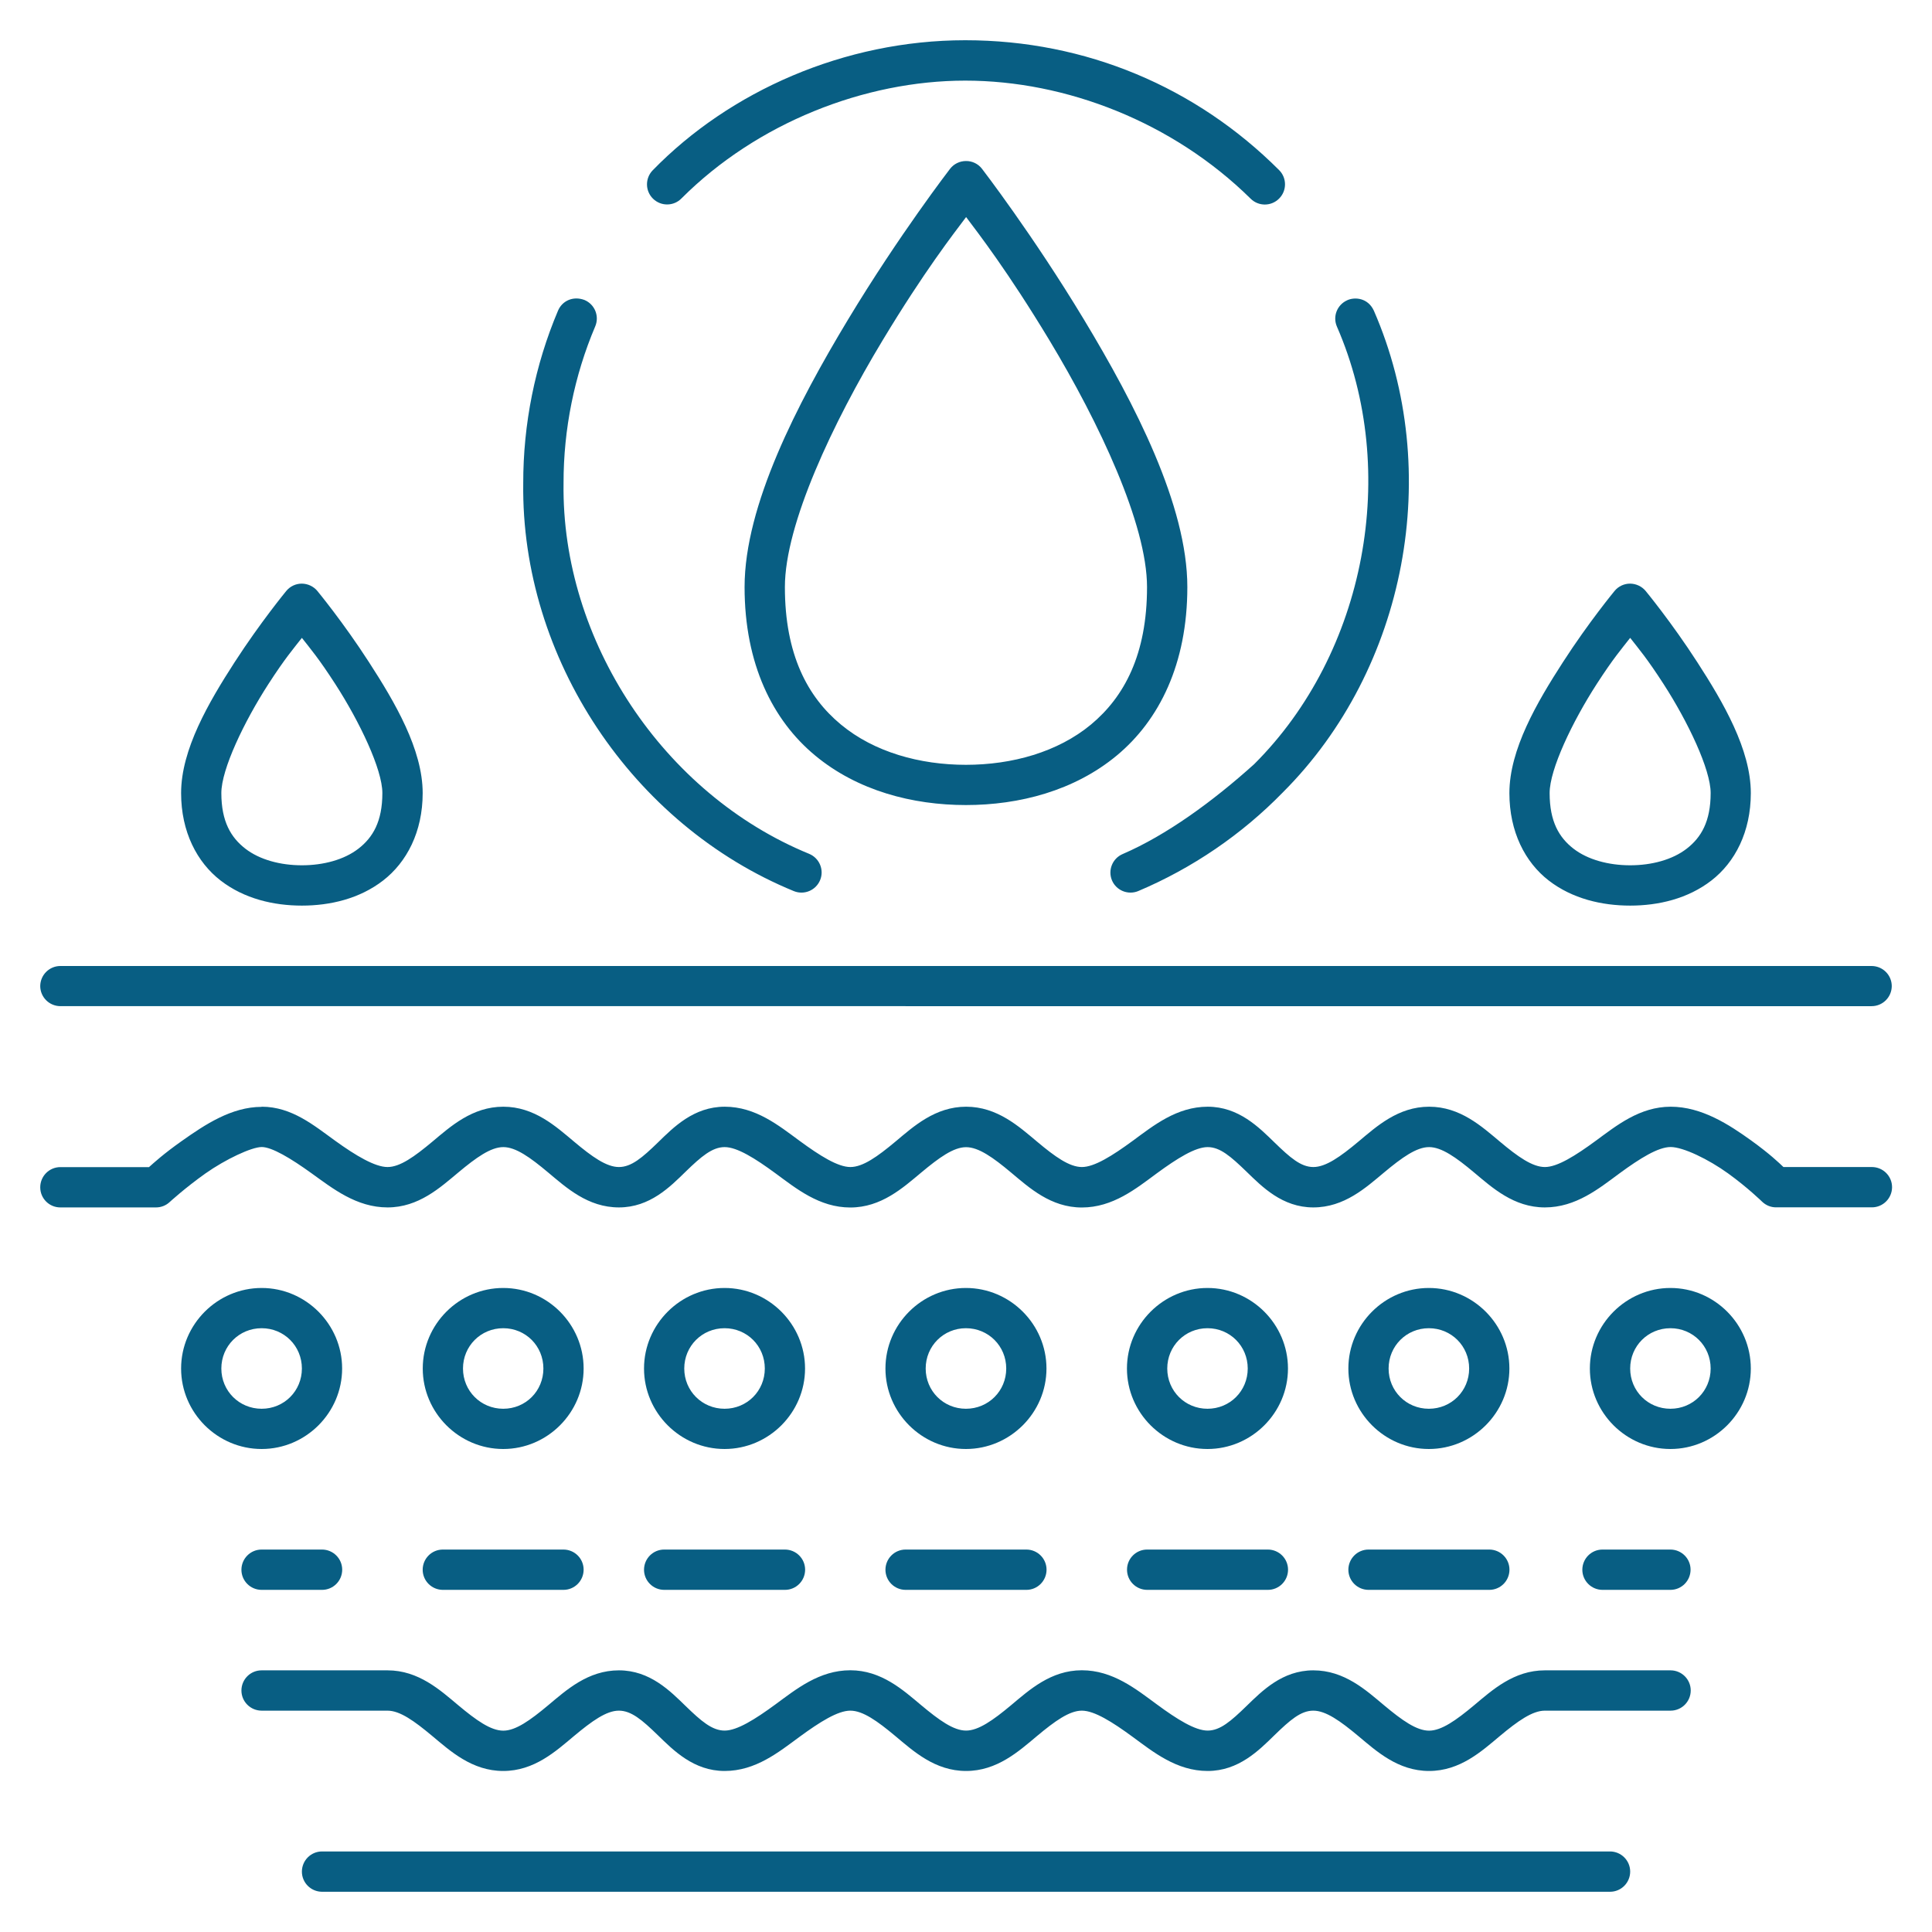 <svg xmlns="http://www.w3.org/2000/svg" viewBox="0 0 25.4 25.4" id="SkinMoisture"><path d="m 8.582,119.203 c -0.103,0.105 -0.101,0.273 0.004,0.375 0.105,0.102 0.273,0.1 0.375,-0.006 0.99,-0.99 2.405,-1.547 3.729,-1.547 1.324,0 2.729,0.544 3.751,1.551 0.103,0.104 0.272,0.104 0.375,0 0.104,-0.103 0.104,-0.272 0,-0.375 -1.087,-1.087 -2.537,-1.707 -4.126,-1.707 -1.589,0 -3.097,0.671 -4.108,1.709 z m 4.117,-0.121 c -0.082,3.2e-4 -0.159,0.038 -0.209,0.103 0,0 -0.67,0.869 -1.34,1.98 -0.67,1.111 -1.361,2.446 -1.361,3.518 0,1.011 0.369,1.752 0.928,2.215 0.558,0.463 1.281,0.651 1.982,0.651 0.702,0 1.425,-0.188 1.983,-0.651 0.558,-0.463 0.928,-1.204 0.928,-2.215 0,-1.072 -0.689,-2.406 -1.36,-3.518 -0.67,-1.111 -1.339,-1.98 -1.339,-1.98 -0.05,-0.066 -0.129,-0.104 -0.211,-0.103 z m 0.002,0.736 c 0.162,0.216 0.548,0.713 1.096,1.621 0.653,1.083 1.283,2.419 1.283,3.244 0,0.886 -0.299,1.443 -0.736,1.807 -0.438,0.363 -1.038,0.53 -1.645,0.53 -0.607,0 -1.207,-0.167 -1.644,-0.53 -0.438,-0.363 -0.736,-0.92 -0.736,-1.807 0,-0.826 0.632,-2.162 1.285,-3.244 0.548,-0.909 0.936,-1.405 1.098,-1.621 z m -5.365,1.232 c -0.303,0.715 -0.458,1.492 -0.457,2.268 -0.03,2.299 1.435,4.493 3.559,5.363 0.135,0.054 0.288,-0.01 0.344,-0.145 0.056,-0.135 -0.009,-0.29 -0.145,-0.346 -1.914,-0.784 -3.257,-2.802 -3.228,-4.871 v -5.2e-4 -5.1e-4 -5.2e-4 -5.1e-4 -5.2e-4 -5.2e-4 -5.1e-4 -5.2e-4 c -6.7e-4,-0.705 0.141,-1.41 0.416,-2.058 0.058,-0.135 -0.005,-0.291 -0.141,-0.348 -0.15,-0.056 -0.293,0.011 -0.348,0.141 z m 10.377,-0.138 c -0.134,0.059 -0.195,0.214 -0.136,0.348 0.828,1.899 0.38,4.288 -1.088,5.751 -0.546,0.492 -1.154,0.934 -1.729,1.182 -0.134,0.057 -0.197,0.211 -0.141,0.346 0.057,0.134 0.211,0.196 0.345,0.141 0.712,-0.301 1.362,-0.744 1.901,-1.297 1.629,-1.627 2.117,-4.225 1.197,-6.334 -0.077,-0.167 -0.248,-0.183 -0.35,-0.137 z m -13.744,3.726 c -0.079,-4.7e-4 -0.155,0.035 -0.205,0.096 0,0 -0.339,0.411 -0.68,0.938 -0.34,0.527 -0.703,1.146 -0.703,1.72 0,0.509 0.209,0.909 0.519,1.149 0.31,0.24 0.697,0.33 1.069,0.33 0.371,0 0.758,-0.09 1.068,-0.33 0.31,-0.24 0.52,-0.639 0.52,-1.149 0,-0.574 -0.365,-1.194 -0.705,-1.72 -0.34,-0.527 -0.68,-0.938 -0.68,-0.938 -0.05,-0.06 -0.125,-0.095 -0.203,-0.096 z m 17.463,0 c -0.079,-4.7e-4 -0.155,0.035 -0.205,0.096 0,0 -0.34,0.411 -0.68,0.938 -0.34,0.527 -0.703,1.146 -0.703,1.72 0,0.509 0.207,0.909 0.517,1.149 0.31,0.24 0.699,0.33 1.071,0.33 0.371,0 0.758,-0.09 1.068,-0.33 0.31,-0.24 0.518,-0.639 0.518,-1.149 0,-0.574 -0.363,-1.194 -0.703,-1.72 -0.34,-0.527 -0.68,-0.938 -0.68,-0.938 -0.05,-0.06 -0.125,-0.095 -0.203,-0.096 z m -17.463,0.713 c 0.117,0.15 0.22,0.268 0.439,0.607 0.321,0.497 0.619,1.123 0.619,1.433 0,0.376 -0.126,0.585 -0.314,0.731 -0.188,0.146 -0.461,0.219 -0.744,0.219 -0.283,0 -0.556,-0.073 -0.744,-0.219 -0.188,-0.146 -0.315,-0.355 -0.315,-0.731 0,-0.311 0.298,-0.936 0.619,-1.433 0.22,-0.34 0.323,-0.457 0.44,-0.607 z m 17.463,0 c 0.117,0.15 0.22,0.268 0.439,0.607 0.321,0.497 0.619,1.123 0.619,1.433 0,0.376 -0.126,0.585 -0.314,0.731 -0.188,0.146 -0.461,0.219 -0.744,0.219 -0.283,0 -0.558,-0.073 -0.746,-0.219 -0.188,-0.146 -0.313,-0.355 -0.313,-0.731 0,-0.311 0.298,-0.936 0.619,-1.433 0.22,-0.34 0.323,-0.457 0.44,-0.607 z m -20.639,4.314 c -0.145,5.7e-4 -0.263,0.118 -0.264,0.264 5.7e-4,0.145 0.118,0.263 0.264,0.264 H 24.605 c 0.146,5.8e-4 0.265,-0.117 0.266,-0.264 -5.7e-4,-0.146 -0.119,-0.264 -0.266,-0.264 z m 2.647,1.852 c -0.397,0 -0.748,0.236 -1.045,0.445 -0.247,0.174 -0.376,0.294 -0.436,0.347 H 0.793 c -0.146,5.7e-4 -0.264,0.119 -0.264,0.266 2.8e-4,0.146 0.118,0.264 0.264,0.264 H 2.051 c 0.067,-8e-5 0.131,-0.025 0.18,-0.071 0,0 0.204,-0.187 0.469,-0.375 0.265,-0.187 0.608,-0.348 0.741,-0.348 0.132,0 0.379,0.146 0.656,0.346 0.277,0.199 0.589,0.448 0.998,0.448 0.408,0 0.692,-0.261 0.93,-0.459 0.237,-0.198 0.428,-0.334 0.592,-0.334 0.164,0 0.353,0.135 0.59,0.334 0.237,0.198 0.521,0.459 0.93,0.459 0.408,0 0.674,-0.272 0.878,-0.471 0.204,-0.198 0.349,-0.322 0.512,-0.322 0.164,0 0.399,0.147 0.67,0.346 0.27,0.198 0.574,0.448 0.982,0.448 0.408,0 0.694,-0.261 0.932,-0.459 0.237,-0.198 0.426,-0.334 0.59,-0.334 0.164,0 0.355,0.135 0.592,0.334 0.237,0.198 0.521,0.459 0.93,0.459 0.408,0 0.714,-0.249 0.984,-0.448 0.27,-0.198 0.507,-0.346 0.67,-0.346 0.164,0 0.305,0.124 0.51,0.322 0.204,0.198 0.471,0.471 0.879,0.471 0.408,0 0.692,-0.261 0.93,-0.459 0.237,-0.198 0.428,-0.334 0.592,-0.334 0.164,0 0.355,0.135 0.592,0.334 0.237,0.198 0.521,0.459 0.93,0.459 0.408,0 0.712,-0.249 0.982,-0.448 0.27,-0.198 0.508,-0.346 0.672,-0.346 0.164,0 0.496,0.16 0.754,0.346 0.258,0.186 0.449,0.373 0.449,0.373 0.05,0.048 0.116,0.075 0.186,0.074 h 1.256 c 0.146,5.7e-4 0.265,-0.118 0.266,-0.264 5.7e-4,-0.147 -0.119,-0.266 -0.266,-0.266 h -1.162 c -0.059,-0.056 -0.179,-0.172 -0.42,-0.346 -0.293,-0.211 -0.654,-0.447 -1.062,-0.447 -0.408,0 -0.714,0.249 -0.984,0.447 -0.27,0.198 -0.506,0.346 -0.67,0.346 -0.164,0 -0.355,-0.135 -0.592,-0.334 -0.237,-0.198 -0.521,-0.459 -0.93,-0.459 -0.408,0 -0.692,0.26 -0.93,0.459 -0.237,0.198 -0.428,0.334 -0.592,0.334 -0.164,0 -0.305,-0.123 -0.51,-0.322 -0.204,-0.198 -0.471,-0.471 -0.879,-0.471 -0.408,0 -0.714,0.249 -0.984,0.447 -0.27,0.198 -0.506,0.346 -0.67,0.346 -0.164,0 -0.353,-0.135 -0.59,-0.334 -0.237,-0.198 -0.523,-0.459 -0.932,-0.459 -0.408,0 -0.692,0.26 -0.93,0.459 -0.237,0.198 -0.428,0.334 -0.592,0.334 -0.164,0 -0.399,-0.147 -0.67,-0.346 -0.27,-0.198 -0.574,-0.447 -0.982,-0.447 -0.408,0 -0.675,0.272 -0.879,0.471 -0.204,0.198 -0.348,0.322 -0.512,0.322 -0.164,0 -0.353,-0.135 -0.59,-0.334 -0.237,-0.198 -0.521,-0.459 -0.93,-0.459 -0.408,0 -0.694,0.26 -0.932,0.459 -0.237,0.198 -0.426,0.334 -0.59,0.334 -0.164,0 -0.415,-0.148 -0.689,-0.346 -0.274,-0.197 -0.568,-0.447 -0.965,-0.447 z m 0,2.381 c -0.581,0 -1.059,0.477 -1.059,1.059 0,0.581 0.477,1.058 1.059,1.058 0.581,0 1.058,-0.477 1.058,-1.058 0,-0.581 -0.477,-1.059 -1.058,-1.059 z m 3.176,0 c -0.581,0 -1.058,0.477 -1.058,1.059 0,0.581 0.477,1.058 1.058,1.058 0.581,0 1.057,-0.477 1.057,-1.058 0,-0.581 -0.475,-1.059 -1.057,-1.059 z m 2.91,0 c -0.581,0 -1.059,0.477 -1.059,1.059 0,0.581 0.477,1.058 1.059,1.058 0.581,0 1.058,-0.477 1.058,-1.058 0,-0.581 -0.477,-1.059 -1.058,-1.059 z m 3.173,0 c -0.581,0 -1.058,0.477 -1.058,1.059 0,0.581 0.477,1.058 1.058,1.058 0.581,0 1.059,-0.477 1.059,-1.058 0,-0.581 -0.477,-1.059 -1.059,-1.059 z m 3.176,0 c -0.581,0 -1.059,0.477 -1.059,1.059 0,0.581 0.477,1.058 1.059,1.058 0.581,0 1.058,-0.477 1.058,-1.058 0,-0.581 -0.477,-1.059 -1.058,-1.059 z m 2.91,0 c -0.581,0 -1.058,0.477 -1.058,1.059 0,0.581 0.477,1.058 1.058,1.058 0.581,0 1.059,-0.477 1.059,-1.058 0,-0.581 -0.477,-1.059 -1.059,-1.059 z m 3.176,0 c -0.581,0 -1.059,0.477 -1.059,1.059 0,0.581 0.477,1.058 1.059,1.058 0.581,0 1.057,-0.477 1.057,-1.058 0,-0.581 -0.475,-1.059 -1.057,-1.059 z m -18.521,0.529 c 0.295,0 0.529,0.234 0.529,0.53 0,0.295 -0.234,0.529 -0.529,0.529 -0.295,0 -0.53,-0.234 -0.53,-0.529 0,-0.295 0.234,-0.53 0.53,-0.53 z m 3.176,0 c 0.295,0 0.528,0.234 0.528,0.53 0,0.295 -0.232,0.529 -0.528,0.529 -0.295,0 -0.529,-0.234 -0.529,-0.529 0,-0.295 0.234,-0.53 0.529,-0.53 z m 2.91,0 c 0.295,0 0.529,0.234 0.529,0.53 0,0.295 -0.234,0.529 -0.529,0.529 -0.295,0 -0.53,-0.234 -0.53,-0.529 0,-0.295 0.234,-0.53 0.53,-0.53 z m 3.173,0 c 0.295,0 0.53,0.234 0.53,0.53 0,0.295 -0.234,0.529 -0.53,0.529 -0.295,0 -0.529,-0.234 -0.529,-0.529 0,-0.295 0.234,-0.53 0.529,-0.53 z m 3.176,0 c 0.295,0 0.529,0.234 0.529,0.53 0,0.295 -0.234,0.529 -0.529,0.529 -0.295,0 -0.529,-0.234 -0.529,-0.529 0,-0.295 0.234,-0.53 0.529,-0.53 z m 2.91,0 c 0.295,0 0.53,0.234 0.53,0.53 0,0.295 -0.234,0.529 -0.53,0.529 -0.295,0 -0.529,-0.234 -0.529,-0.529 0,-0.295 0.234,-0.53 0.529,-0.53 z m 3.176,0 c 0.295,0 0.529,0.234 0.529,0.53 0,0.295 -0.234,0.529 -0.529,0.529 -0.295,0 -0.529,-0.234 -0.529,-0.529 0,-0.295 0.234,-0.53 0.529,-0.53 z m -18.521,2.91 c -0.147,-5.8e-4 -0.266,0.119 -0.266,0.266 5.7e-4,0.146 0.119,0.264 0.266,0.264 h 0.793 c 0.146,5.6e-4 0.265,-0.117 0.266,-0.264 5.7e-4,-0.147 -0.119,-0.266 -0.266,-0.266 z m 2.381,0 c -0.146,5.7e-4 -0.264,0.119 -0.264,0.266 5.7e-4,0.145 0.118,0.263 0.264,0.264 h 1.588 c 0.145,-5.7e-4 0.263,-0.118 0.264,-0.264 5.7e-4,-0.146 -0.117,-0.265 -0.264,-0.266 z m 2.91,0 c -0.146,5.7e-4 -0.264,0.119 -0.264,0.266 5.7e-4,0.145 0.118,0.263 0.264,0.264 h 1.588 c 0.146,5.7e-4 0.265,-0.117 0.266,-0.264 5.7e-4,-0.147 -0.119,-0.266 -0.266,-0.266 z m 3.176,0 c -0.147,-5.8e-4 -0.266,0.119 -0.266,0.266 5.7e-4,0.146 0.119,0.264 0.266,0.264 h 1.588 c 0.145,-5.7e-4 0.263,-0.118 0.264,-0.264 5.7e-4,-0.146 -0.117,-0.265 -0.264,-0.266 z m 3.174,0 c -0.146,2.9e-4 -0.265,0.119 -0.264,0.266 5.7e-4,0.146 0.119,0.263 0.264,0.264 h 1.587 c 0.146,5.7e-4 0.265,-0.117 0.266,-0.264 5.7e-4,-0.147 -0.119,-0.266 -0.266,-0.266 z m 2.912,0 c -0.147,-5.8e-4 -0.266,0.119 -0.266,0.266 5.7e-4,0.146 0.119,0.264 0.266,0.264 h 1.586 c 0.146,5.7e-4 0.265,-0.117 0.266,-0.264 5.7e-4,-0.147 -0.119,-0.266 -0.266,-0.266 z m 3.074,0 c -0.146,5.7e-4 -0.264,0.119 -0.264,0.266 5.7e-4,0.145 0.118,0.263 0.264,0.264 h 0.895 c 0.145,-5.7e-4 0.263,-0.118 0.264,-0.264 5.7e-4,-0.146 -0.117,-0.265 -0.264,-0.266 z M 3.44,138.925 c -0.146,-5.8e-4 -0.265,0.117 -0.266,0.264 -5.7e-4,0.147 0.119,0.266 0.266,0.266 h 1.654 c 0.164,0 0.352,0.135 0.59,0.334 0.237,0.198 0.523,0.459 0.932,0.459 0.408,0 0.692,-0.26 0.93,-0.459 0.237,-0.198 0.427,-0.334 0.59,-0.334 0.164,0 0.307,0.123 0.512,0.322 0.204,0.198 0.471,0.471 0.879,0.471 0.408,0 0.712,-0.249 0.982,-0.447 0.27,-0.198 0.506,-0.346 0.67,-0.346 0.164,0 0.354,0.135 0.592,0.334 0.237,0.198 0.521,0.459 0.93,0.459 0.408,0 0.694,-0.26 0.932,-0.459 0.237,-0.198 0.427,-0.334 0.59,-0.334 0.164,0 0.399,0.147 0.67,0.346 0.27,0.198 0.576,0.447 0.984,0.447 0.408,0 0.675,-0.272 0.879,-0.471 0.204,-0.198 0.346,-0.322 0.51,-0.322 0.164,0 0.354,0.135 0.592,0.334 0.237,0.198 0.521,0.459 0.93,0.459 0.408,0 0.692,-0.26 0.93,-0.459 0.237,-0.198 0.429,-0.334 0.592,-0.334 h 1.654 c 0.146,-5.7e-4 0.264,-0.119 0.264,-0.266 -5.7e-4,-0.145 -0.118,-0.263 -0.264,-0.264 h -1.654 c -0.408,0 -0.692,0.26 -0.93,0.459 -0.237,0.198 -0.429,0.334 -0.592,0.334 -0.164,0 -0.354,-0.135 -0.592,-0.334 -0.237,-0.198 -0.521,-0.459 -0.93,-0.459 -0.408,0 -0.675,0.272 -0.879,0.47 -0.204,0.198 -0.346,0.322 -0.51,0.322 -0.164,0 -0.4,-0.147 -0.67,-0.346 -0.27,-0.198 -0.576,-0.447 -0.984,-0.447 -0.408,0 -0.692,0.26 -0.93,0.459 -0.237,0.198 -0.429,0.334 -0.592,0.334 -0.164,0 -0.352,-0.135 -0.59,-0.334 -0.237,-0.198 -0.523,-0.459 -0.932,-0.459 -0.408,0 -0.712,0.249 -0.982,0.447 -0.27,0.198 -0.506,0.346 -0.67,0.346 -0.164,0 -0.308,-0.124 -0.512,-0.322 -0.204,-0.198 -0.47,-0.47 -0.878,-0.47 -0.408,0 -0.692,0.26 -0.93,0.459 -0.237,0.198 -0.427,0.334 -0.59,0.334 -0.164,0 -0.354,-0.135 -0.592,-0.334 -0.237,-0.198 -0.521,-0.459 -0.93,-0.459 z m 0.793,2.381 c -0.146,5.7e-4 -0.264,0.119 -0.264,0.266 5.7e-4,0.145 0.118,0.263 0.264,0.264 H 21.166 c 0.146,5.7e-4 0.265,-0.117 0.266,-0.264 5.7e-4,-0.147 -0.119,-0.266 -0.266,-0.266 z" color="#000" style="-inkscape-stroke:none" transform="translate(0 -116.965)" fill="#085e83" class="color000000 svgShape"></path></svg>